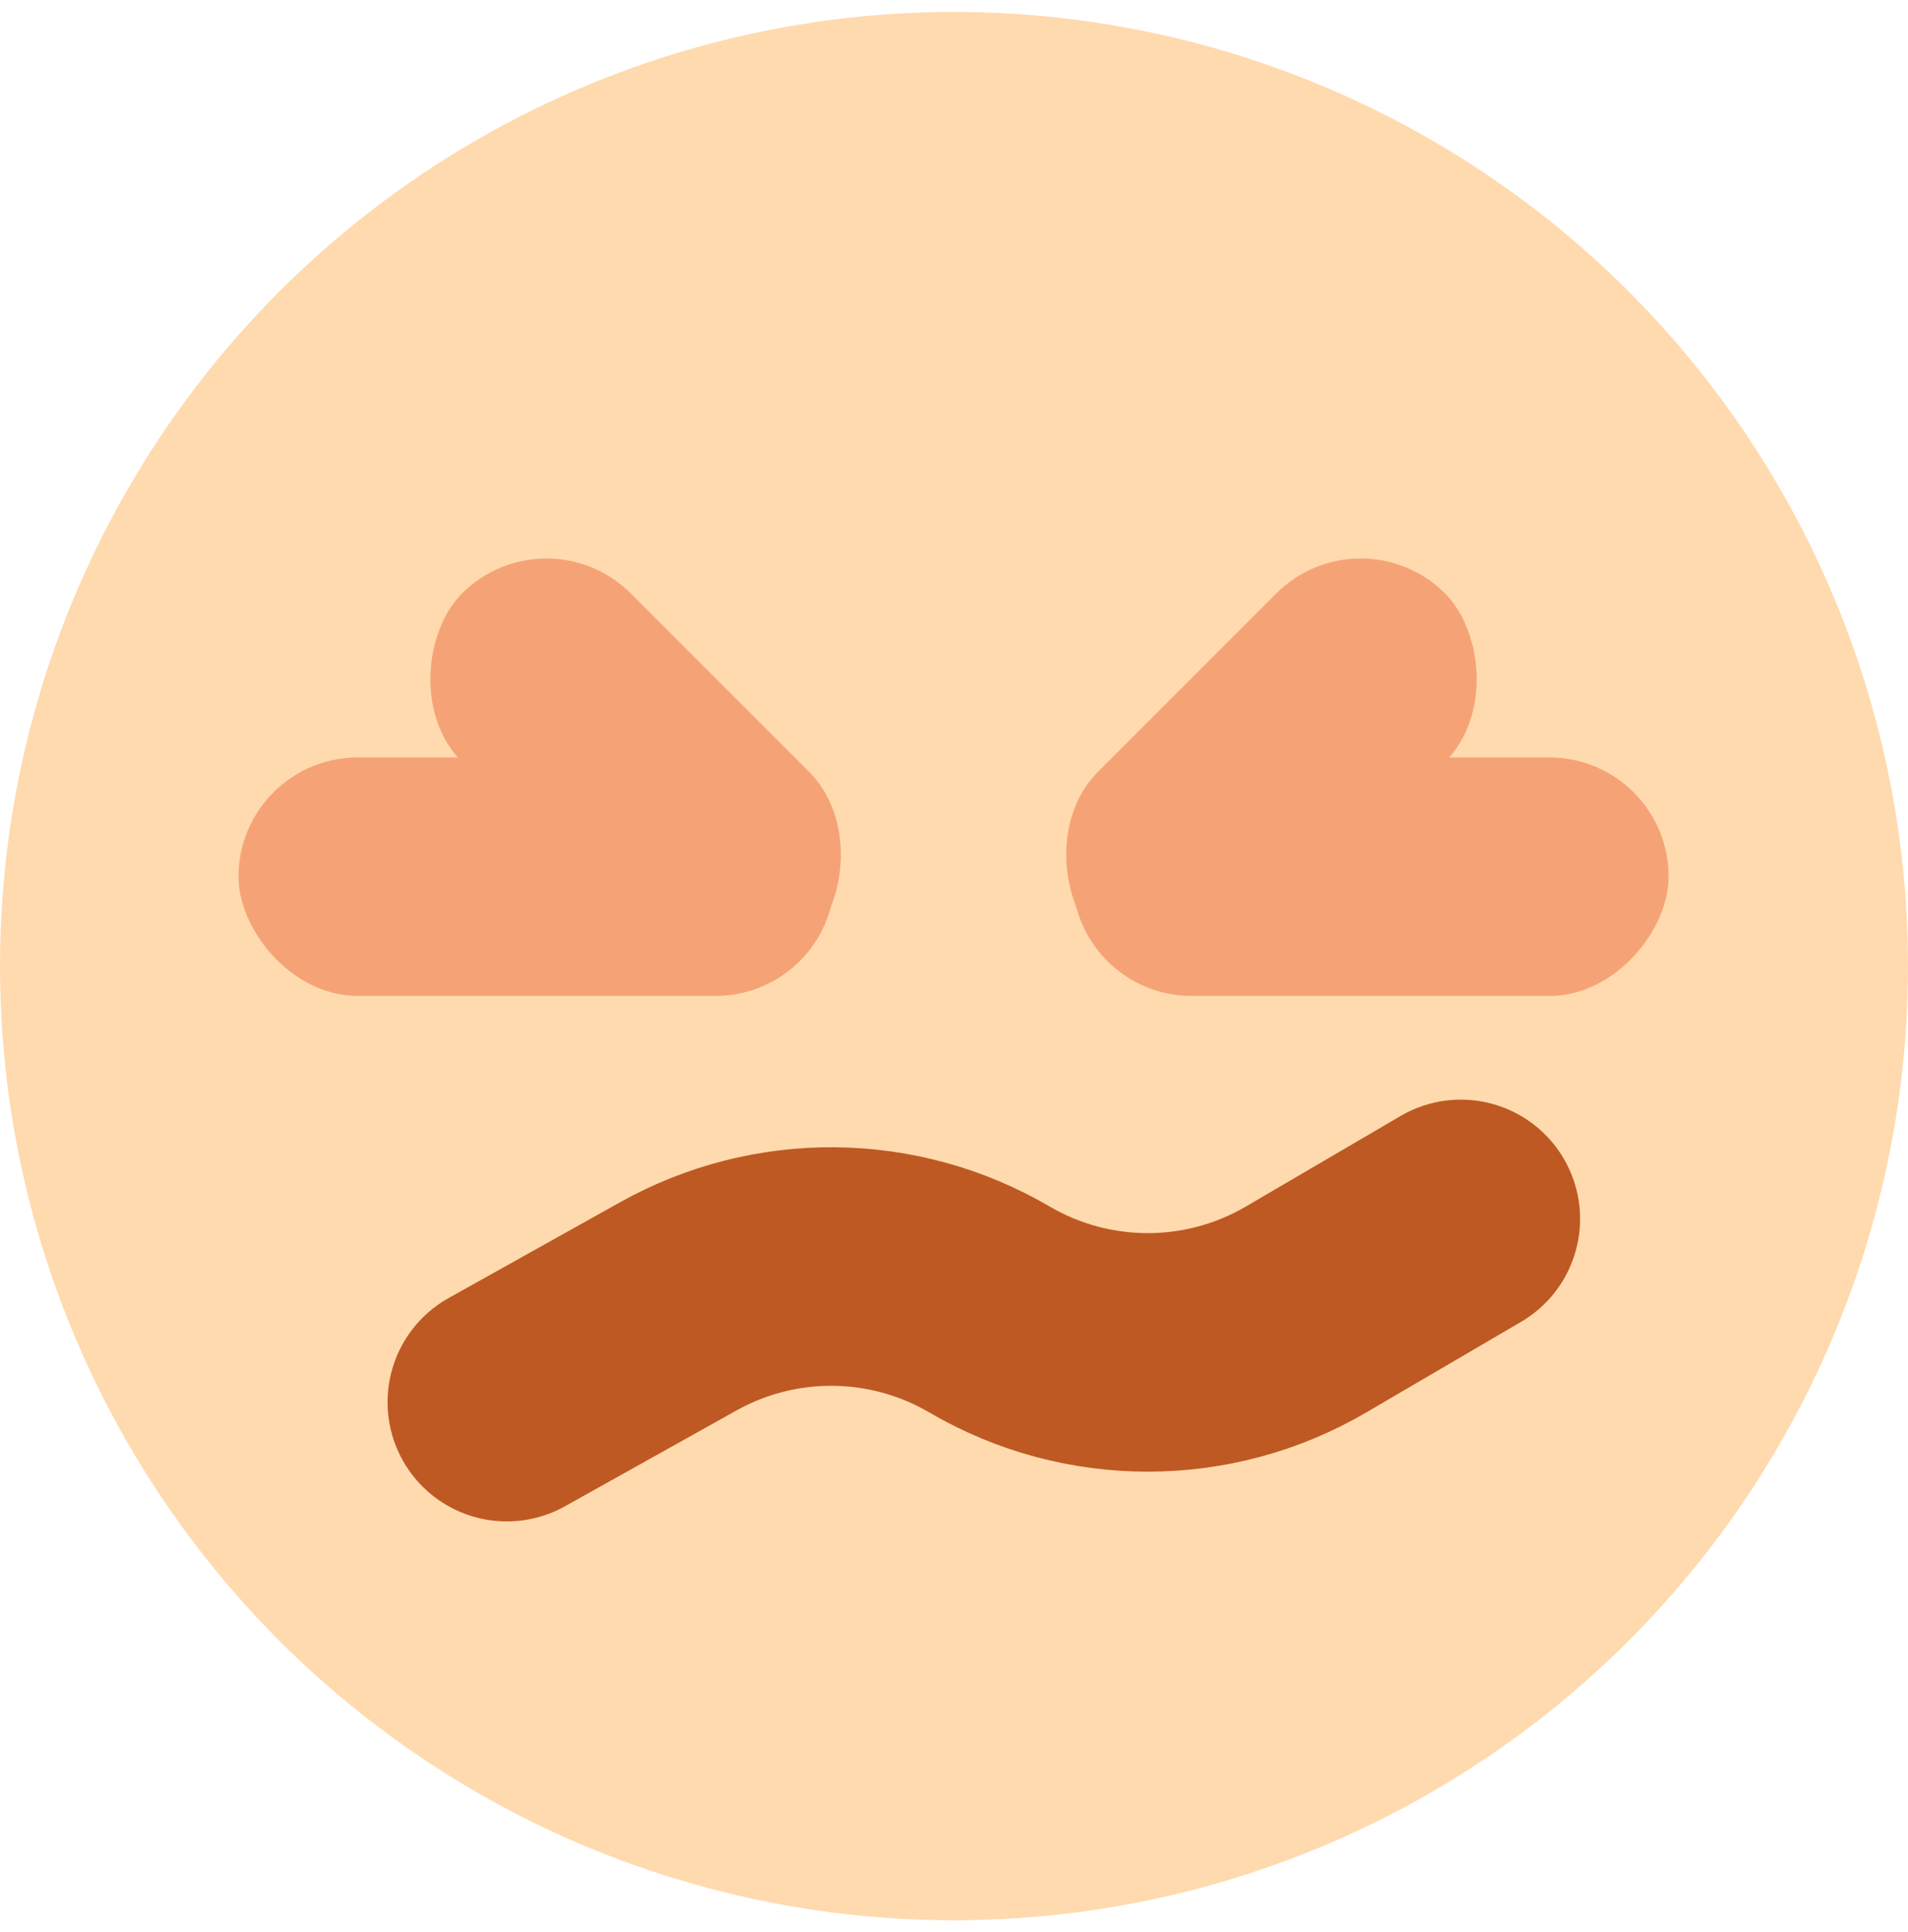 <?xml version="1.0" encoding="UTF-8"?> <svg xmlns="http://www.w3.org/2000/svg" width="80" height="81" viewBox="0 0 80 81" fill="none"><circle cx="40" cy="40" r="40" transform="matrix(1 0 0 -1 0 80.501)" fill="#FFDAAE"></circle><rect x="10" y="31.752" width="25" height="10" rx="5" fill="#F5A376"></rect><rect x="22.91" y="21.341" width="20.581" height="10" rx="5" transform="rotate(45 22.91 21.341)" fill="#F5A376"></rect><rect width="25" height="10" rx="5" transform="matrix(-1 0 0 1 69.963 31.752)" fill="#F5A376"></rect><rect width="20.581" height="10" rx="5" transform="matrix(-0.707 0.707 0.707 0.707 57.051 21.341)" fill="#F5A376"></rect><path d="M61.251 51.098L54.764 54.894C50.664 57.294 45.588 57.294 41.487 54.895V54.895C37.468 52.542 32.505 52.492 28.44 54.764L21.25 58.78" stroke="#BE5923" stroke-width="10" stroke-linecap="round" stroke-linejoin="round"></path></svg> 